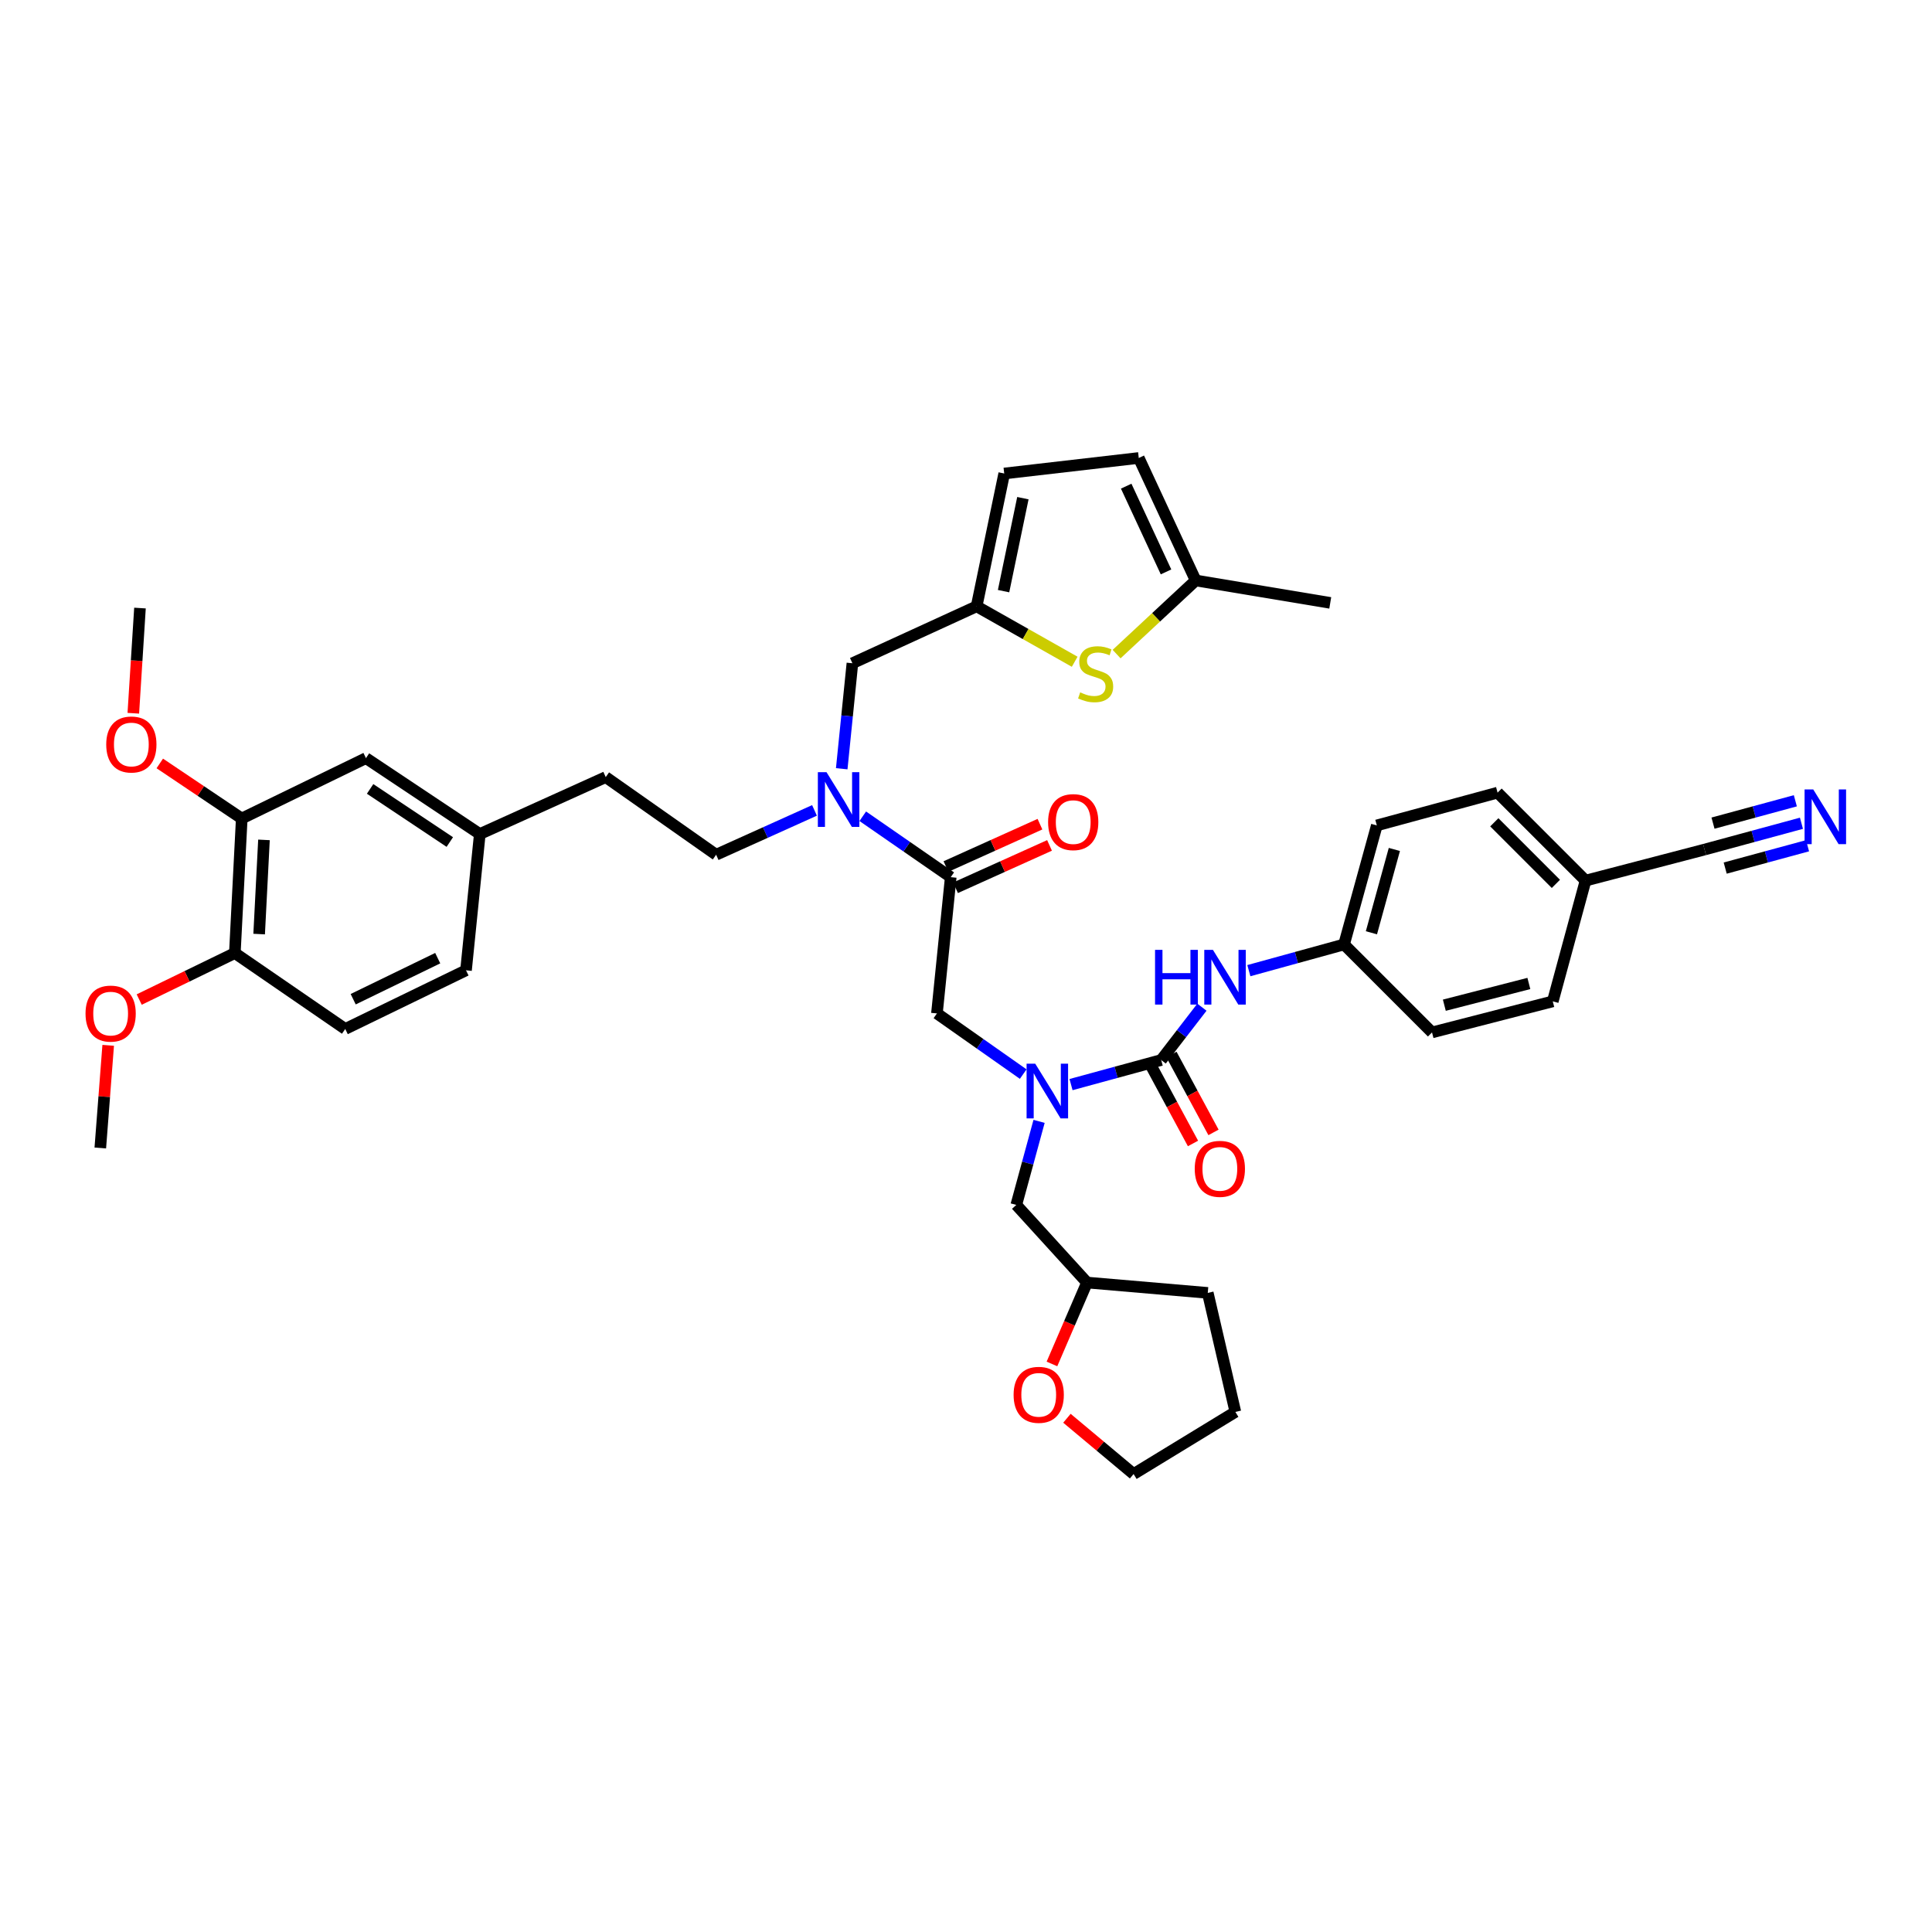 <?xml version='1.0' encoding='iso-8859-1'?>
<svg version='1.1' baseProfile='full'
              xmlns='http://www.w3.org/2000/svg'
                      xmlns:rdkit='http://www.rdkit.org/xml'
                      xmlns:xlink='http://www.w3.org/1999/xlink'
                  xml:space='preserve'
width='1000px' height='1000px' viewBox='0 0 1000 1000'>
<!-- END OF HEADER -->
<rect style='opacity:1.0;fill:#FFFFFF;stroke:none' width='1000' height='1000' x='0' y='0'> </rect>
<path class='bond-0' d='M 932.427,426.118 L 907.355,432.923' style='fill:none;fill-rule:evenodd;stroke:#0000FF;stroke-width:6px;stroke-linecap:butt;stroke-linejoin:miter;stroke-opacity:1' />
<path class='bond-0' d='M 907.355,432.923 L 882.284,439.728' style='fill:none;fill-rule:evenodd;stroke:#000000;stroke-width:6px;stroke-linecap:butt;stroke-linejoin:miter;stroke-opacity:1' />
<path class='bond-0' d='M 929.269,414.483 L 907.958,420.268' style='fill:none;fill-rule:evenodd;stroke:#0000FF;stroke-width:6px;stroke-linecap:butt;stroke-linejoin:miter;stroke-opacity:1' />
<path class='bond-0' d='M 907.958,420.268 L 886.647,426.052' style='fill:none;fill-rule:evenodd;stroke:#000000;stroke-width:6px;stroke-linecap:butt;stroke-linejoin:miter;stroke-opacity:1' />
<path class='bond-0' d='M 935.585,437.753 L 914.274,443.537' style='fill:none;fill-rule:evenodd;stroke:#0000FF;stroke-width:6px;stroke-linecap:butt;stroke-linejoin:miter;stroke-opacity:1' />
<path class='bond-0' d='M 914.274,443.537 L 892.963,449.322' style='fill:none;fill-rule:evenodd;stroke:#000000;stroke-width:6px;stroke-linecap:butt;stroke-linejoin:miter;stroke-opacity:1' />
<path class='bond-1' d='M 529.613,555.953 L 507.285,540.253' style='fill:none;fill-rule:evenodd;stroke:#0000FF;stroke-width:6px;stroke-linecap:butt;stroke-linejoin:miter;stroke-opacity:1' />
<path class='bond-1' d='M 507.285,540.253 L 484.956,524.553' style='fill:none;fill-rule:evenodd;stroke:#000000;stroke-width:6px;stroke-linecap:butt;stroke-linejoin:miter;stroke-opacity:1' />
<path class='bond-2' d='M 554.367,561.388 L 577.699,555.026' style='fill:none;fill-rule:evenodd;stroke:#0000FF;stroke-width:6px;stroke-linecap:butt;stroke-linejoin:miter;stroke-opacity:1' />
<path class='bond-2' d='M 577.699,555.026 L 601.032,548.665' style='fill:none;fill-rule:evenodd;stroke:#000000;stroke-width:6px;stroke-linecap:butt;stroke-linejoin:miter;stroke-opacity:1' />
<path class='bond-3' d='M 537.823,580.419 L 531.928,602.042' style='fill:none;fill-rule:evenodd;stroke:#0000FF;stroke-width:6px;stroke-linecap:butt;stroke-linejoin:miter;stroke-opacity:1' />
<path class='bond-3' d='M 531.928,602.042 L 526.032,623.664' style='fill:none;fill-rule:evenodd;stroke:#000000;stroke-width:6px;stroke-linecap:butt;stroke-linejoin:miter;stroke-opacity:1' />
<path class='bond-4' d='M 595.728,551.528 L 606.612,571.692' style='fill:none;fill-rule:evenodd;stroke:#000000;stroke-width:6px;stroke-linecap:butt;stroke-linejoin:miter;stroke-opacity:1' />
<path class='bond-4' d='M 606.612,571.692 L 617.496,591.856' style='fill:none;fill-rule:evenodd;stroke:#FF0000;stroke-width:6px;stroke-linecap:butt;stroke-linejoin:miter;stroke-opacity:1' />
<path class='bond-4' d='M 606.336,545.802 L 617.22,565.966' style='fill:none;fill-rule:evenodd;stroke:#000000;stroke-width:6px;stroke-linecap:butt;stroke-linejoin:miter;stroke-opacity:1' />
<path class='bond-4' d='M 617.22,565.966 L 628.105,586.13' style='fill:none;fill-rule:evenodd;stroke:#FF0000;stroke-width:6px;stroke-linecap:butt;stroke-linejoin:miter;stroke-opacity:1' />
<path class='bond-5' d='M 601.032,548.665 L 611.572,534.992' style='fill:none;fill-rule:evenodd;stroke:#000000;stroke-width:6px;stroke-linecap:butt;stroke-linejoin:miter;stroke-opacity:1' />
<path class='bond-5' d='M 611.572,534.992 L 622.112,521.32' style='fill:none;fill-rule:evenodd;stroke:#0000FF;stroke-width:6px;stroke-linecap:butt;stroke-linejoin:miter;stroke-opacity:1' />
<path class='bond-6' d='M 646.409,502.409 L 671.042,495.626' style='fill:none;fill-rule:evenodd;stroke:#0000FF;stroke-width:6px;stroke-linecap:butt;stroke-linejoin:miter;stroke-opacity:1' />
<path class='bond-6' d='M 671.042,495.626 L 695.676,488.842' style='fill:none;fill-rule:evenodd;stroke:#000000;stroke-width:6px;stroke-linecap:butt;stroke-linejoin:miter;stroke-opacity:1' />
<path class='bond-7' d='M 882.284,439.728 L 820.679,455.803' style='fill:none;fill-rule:evenodd;stroke:#000000;stroke-width:6px;stroke-linecap:butt;stroke-linejoin:miter;stroke-opacity:1' />
<path class='bond-8' d='M 820.679,455.803 L 775.143,410.266' style='fill:none;fill-rule:evenodd;stroke:#000000;stroke-width:6px;stroke-linecap:butt;stroke-linejoin:miter;stroke-opacity:1' />
<path class='bond-8' d='M 805.324,457.497 L 773.448,425.621' style='fill:none;fill-rule:evenodd;stroke:#000000;stroke-width:6px;stroke-linecap:butt;stroke-linejoin:miter;stroke-opacity:1' />
<path class='bond-9' d='M 820.679,455.803 L 803.714,518.305' style='fill:none;fill-rule:evenodd;stroke:#000000;stroke-width:6px;stroke-linecap:butt;stroke-linejoin:miter;stroke-opacity:1' />
<path class='bond-10' d='M 544.489,705.978 L 553.565,684.911' style='fill:none;fill-rule:evenodd;stroke:#FF0000;stroke-width:6px;stroke-linecap:butt;stroke-linejoin:miter;stroke-opacity:1' />
<path class='bond-10' d='M 553.565,684.911 L 562.641,663.843' style='fill:none;fill-rule:evenodd;stroke:#000000;stroke-width:6px;stroke-linecap:butt;stroke-linejoin:miter;stroke-opacity:1' />
<path class='bond-11' d='M 552.24,734.091 L 569.493,748.522' style='fill:none;fill-rule:evenodd;stroke:#FF0000;stroke-width:6px;stroke-linecap:butt;stroke-linejoin:miter;stroke-opacity:1' />
<path class='bond-11' d='M 569.493,748.522 L 586.746,762.954' style='fill:none;fill-rule:evenodd;stroke:#000000;stroke-width:6px;stroke-linecap:butt;stroke-linejoin:miter;stroke-opacity:1' />
<path class='bond-12' d='M 494.579,459.51 L 518.906,448.545' style='fill:none;fill-rule:evenodd;stroke:#000000;stroke-width:6px;stroke-linecap:butt;stroke-linejoin:miter;stroke-opacity:1' />
<path class='bond-12' d='M 518.906,448.545 L 543.234,437.581' style='fill:none;fill-rule:evenodd;stroke:#FF0000;stroke-width:6px;stroke-linecap:butt;stroke-linejoin:miter;stroke-opacity:1' />
<path class='bond-12' d='M 489.625,448.519 L 513.953,437.554' style='fill:none;fill-rule:evenodd;stroke:#000000;stroke-width:6px;stroke-linecap:butt;stroke-linejoin:miter;stroke-opacity:1' />
<path class='bond-12' d='M 513.953,437.554 L 538.28,426.59' style='fill:none;fill-rule:evenodd;stroke:#FF0000;stroke-width:6px;stroke-linecap:butt;stroke-linejoin:miter;stroke-opacity:1' />
<path class='bond-13' d='M 492.102,454.014 L 484.956,524.553' style='fill:none;fill-rule:evenodd;stroke:#000000;stroke-width:6px;stroke-linecap:butt;stroke-linejoin:miter;stroke-opacity:1' />
<path class='bond-14' d='M 492.102,454.014 L 469.334,438.253' style='fill:none;fill-rule:evenodd;stroke:#000000;stroke-width:6px;stroke-linecap:butt;stroke-linejoin:miter;stroke-opacity:1' />
<path class='bond-14' d='M 469.334,438.253 L 446.566,422.492' style='fill:none;fill-rule:evenodd;stroke:#0000FF;stroke-width:6px;stroke-linecap:butt;stroke-linejoin:miter;stroke-opacity:1' />
<path class='bond-15' d='M 562.641,663.843 L 526.032,623.664' style='fill:none;fill-rule:evenodd;stroke:#000000;stroke-width:6px;stroke-linecap:butt;stroke-linejoin:miter;stroke-opacity:1' />
<path class='bond-16' d='M 562.641,663.843 L 625.137,669.201' style='fill:none;fill-rule:evenodd;stroke:#000000;stroke-width:6px;stroke-linecap:butt;stroke-linejoin:miter;stroke-opacity:1' />
<path class='bond-17' d='M 441.207,343.303 L 505.497,313.834' style='fill:none;fill-rule:evenodd;stroke:#000000;stroke-width:6px;stroke-linecap:butt;stroke-linejoin:miter;stroke-opacity:1' />
<path class='bond-18' d='M 441.207,343.303 L 438.441,370.603' style='fill:none;fill-rule:evenodd;stroke:#000000;stroke-width:6px;stroke-linecap:butt;stroke-linejoin:miter;stroke-opacity:1' />
<path class='bond-18' d='M 438.441,370.603 L 435.675,397.903' style='fill:none;fill-rule:evenodd;stroke:#0000FF;stroke-width:6px;stroke-linecap:butt;stroke-linejoin:miter;stroke-opacity:1' />
<path class='bond-19' d='M 421.583,419.46 L 396.125,430.934' style='fill:none;fill-rule:evenodd;stroke:#0000FF;stroke-width:6px;stroke-linecap:butt;stroke-linejoin:miter;stroke-opacity:1' />
<path class='bond-19' d='M 396.125,430.934 L 370.668,442.407' style='fill:none;fill-rule:evenodd;stroke:#000000;stroke-width:6px;stroke-linecap:butt;stroke-linejoin:miter;stroke-opacity:1' />
<path class='bond-20' d='M 370.668,442.407 L 313.524,402.229' style='fill:none;fill-rule:evenodd;stroke:#000000;stroke-width:6px;stroke-linecap:butt;stroke-linejoin:miter;stroke-opacity:1' />
<path class='bond-21' d='M 125.128,423.661 L 121.558,493.302' style='fill:none;fill-rule:evenodd;stroke:#000000;stroke-width:6px;stroke-linecap:butt;stroke-linejoin:miter;stroke-opacity:1' />
<path class='bond-21' d='M 136.632,434.724 L 134.133,483.473' style='fill:none;fill-rule:evenodd;stroke:#000000;stroke-width:6px;stroke-linecap:butt;stroke-linejoin:miter;stroke-opacity:1' />
<path class='bond-22' d='M 125.128,423.661 L 189.418,392.41' style='fill:none;fill-rule:evenodd;stroke:#000000;stroke-width:6px;stroke-linecap:butt;stroke-linejoin:miter;stroke-opacity:1' />
<path class='bond-23' d='M 125.128,423.661 L 103.916,409.408' style='fill:none;fill-rule:evenodd;stroke:#000000;stroke-width:6px;stroke-linecap:butt;stroke-linejoin:miter;stroke-opacity:1' />
<path class='bond-23' d='M 103.916,409.408 L 82.705,395.155' style='fill:none;fill-rule:evenodd;stroke:#FF0000;stroke-width:6px;stroke-linecap:butt;stroke-linejoin:miter;stroke-opacity:1' />
<path class='bond-24' d='M 121.558,493.302 L 178.702,532.59' style='fill:none;fill-rule:evenodd;stroke:#000000;stroke-width:6px;stroke-linecap:butt;stroke-linejoin:miter;stroke-opacity:1' />
<path class='bond-25' d='M 121.558,493.302 L 96.806,505.334' style='fill:none;fill-rule:evenodd;stroke:#000000;stroke-width:6px;stroke-linecap:butt;stroke-linejoin:miter;stroke-opacity:1' />
<path class='bond-25' d='M 96.806,505.334 L 72.055,517.365' style='fill:none;fill-rule:evenodd;stroke:#FF0000;stroke-width:6px;stroke-linecap:butt;stroke-linejoin:miter;stroke-opacity:1' />
<path class='bond-26' d='M 505.497,313.834 L 530.875,328.178' style='fill:none;fill-rule:evenodd;stroke:#000000;stroke-width:6px;stroke-linecap:butt;stroke-linejoin:miter;stroke-opacity:1' />
<path class='bond-26' d='M 530.875,328.178 L 556.253,342.522' style='fill:none;fill-rule:evenodd;stroke:#CCCC00;stroke-width:6px;stroke-linecap:butt;stroke-linejoin:miter;stroke-opacity:1' />
<path class='bond-27' d='M 505.497,313.834 L 519.783,245.083' style='fill:none;fill-rule:evenodd;stroke:#000000;stroke-width:6px;stroke-linecap:butt;stroke-linejoin:miter;stroke-opacity:1' />
<path class='bond-27' d='M 519.444,305.974 L 529.444,257.848' style='fill:none;fill-rule:evenodd;stroke:#000000;stroke-width:6px;stroke-linecap:butt;stroke-linejoin:miter;stroke-opacity:1' />
<path class='bond-28' d='M 577.951,338.555 L 598.419,319.5' style='fill:none;fill-rule:evenodd;stroke:#CCCC00;stroke-width:6px;stroke-linecap:butt;stroke-linejoin:miter;stroke-opacity:1' />
<path class='bond-28' d='M 598.419,319.5 L 618.888,300.445' style='fill:none;fill-rule:evenodd;stroke:#000000;stroke-width:6px;stroke-linecap:butt;stroke-linejoin:miter;stroke-opacity:1' />
<path class='bond-29' d='M 519.783,245.083 L 589.425,237.046' style='fill:none;fill-rule:evenodd;stroke:#000000;stroke-width:6px;stroke-linecap:butt;stroke-linejoin:miter;stroke-opacity:1' />
<path class='bond-30' d='M 618.888,300.445 L 589.425,237.046' style='fill:none;fill-rule:evenodd;stroke:#000000;stroke-width:6px;stroke-linecap:butt;stroke-linejoin:miter;stroke-opacity:1' />
<path class='bond-30' d='M 603.536,296.016 L 582.912,251.636' style='fill:none;fill-rule:evenodd;stroke:#000000;stroke-width:6px;stroke-linecap:butt;stroke-linejoin:miter;stroke-opacity:1' />
<path class='bond-31' d='M 618.888,300.445 L 688.536,312.052' style='fill:none;fill-rule:evenodd;stroke:#000000;stroke-width:6px;stroke-linecap:butt;stroke-linejoin:miter;stroke-opacity:1' />
<path class='bond-32' d='M 189.418,392.41 L 248.343,431.698' style='fill:none;fill-rule:evenodd;stroke:#000000;stroke-width:6px;stroke-linecap:butt;stroke-linejoin:miter;stroke-opacity:1' />
<path class='bond-32' d='M 191.569,408.334 L 232.817,435.835' style='fill:none;fill-rule:evenodd;stroke:#000000;stroke-width:6px;stroke-linecap:butt;stroke-linejoin:miter;stroke-opacity:1' />
<path class='bond-33' d='M 178.702,532.59 L 241.204,502.23' style='fill:none;fill-rule:evenodd;stroke:#000000;stroke-width:6px;stroke-linecap:butt;stroke-linejoin:miter;stroke-opacity:1' />
<path class='bond-33' d='M 182.81,517.192 L 226.561,495.94' style='fill:none;fill-rule:evenodd;stroke:#000000;stroke-width:6px;stroke-linecap:butt;stroke-linejoin:miter;stroke-opacity:1' />
<path class='bond-34' d='M 248.343,431.698 L 241.204,502.23' style='fill:none;fill-rule:evenodd;stroke:#000000;stroke-width:6px;stroke-linecap:butt;stroke-linejoin:miter;stroke-opacity:1' />
<path class='bond-35' d='M 248.343,431.698 L 313.524,402.229' style='fill:none;fill-rule:evenodd;stroke:#000000;stroke-width:6px;stroke-linecap:butt;stroke-linejoin:miter;stroke-opacity:1' />
<path class='bond-36' d='M 69.003,369.177 L 70.727,341.954' style='fill:none;fill-rule:evenodd;stroke:#FF0000;stroke-width:6px;stroke-linecap:butt;stroke-linejoin:miter;stroke-opacity:1' />
<path class='bond-36' d='M 70.727,341.954 L 72.451,314.731' style='fill:none;fill-rule:evenodd;stroke:#000000;stroke-width:6px;stroke-linecap:butt;stroke-linejoin:miter;stroke-opacity:1' />
<path class='bond-37' d='M 55.999,541.06 L 53.958,567.627' style='fill:none;fill-rule:evenodd;stroke:#FF0000;stroke-width:6px;stroke-linecap:butt;stroke-linejoin:miter;stroke-opacity:1' />
<path class='bond-37' d='M 53.958,567.627 L 51.916,594.195' style='fill:none;fill-rule:evenodd;stroke:#000000;stroke-width:6px;stroke-linecap:butt;stroke-linejoin:miter;stroke-opacity:1' />
<path class='bond-38' d='M 586.746,762.954 L 639.423,730.806' style='fill:none;fill-rule:evenodd;stroke:#000000;stroke-width:6px;stroke-linecap:butt;stroke-linejoin:miter;stroke-opacity:1' />
<path class='bond-39' d='M 625.137,669.201 L 639.423,730.806' style='fill:none;fill-rule:evenodd;stroke:#000000;stroke-width:6px;stroke-linecap:butt;stroke-linejoin:miter;stroke-opacity:1' />
<path class='bond-40' d='M 695.676,488.842 L 712.641,427.231' style='fill:none;fill-rule:evenodd;stroke:#000000;stroke-width:6px;stroke-linecap:butt;stroke-linejoin:miter;stroke-opacity:1' />
<path class='bond-40' d='M 709.843,482.801 L 721.719,439.673' style='fill:none;fill-rule:evenodd;stroke:#000000;stroke-width:6px;stroke-linecap:butt;stroke-linejoin:miter;stroke-opacity:1' />
<path class='bond-41' d='M 695.676,488.842 L 741.213,534.379' style='fill:none;fill-rule:evenodd;stroke:#000000;stroke-width:6px;stroke-linecap:butt;stroke-linejoin:miter;stroke-opacity:1' />
<path class='bond-42' d='M 775.143,410.266 L 712.641,427.231' style='fill:none;fill-rule:evenodd;stroke:#000000;stroke-width:6px;stroke-linecap:butt;stroke-linejoin:miter;stroke-opacity:1' />
<path class='bond-43' d='M 803.714,518.305 L 741.213,534.379' style='fill:none;fill-rule:evenodd;stroke:#000000;stroke-width:6px;stroke-linecap:butt;stroke-linejoin:miter;stroke-opacity:1' />
<path class='bond-43' d='M 791.336,509.04 L 747.585,520.292' style='fill:none;fill-rule:evenodd;stroke:#000000;stroke-width:6px;stroke-linecap:butt;stroke-linejoin:miter;stroke-opacity:1' />
<path  class='atom-0' d='M 938.526 408.603
L 947.806 423.603
Q 948.726 425.083, 950.206 427.763
Q 951.686 430.443, 951.766 430.603
L 951.766 408.603
L 955.526 408.603
L 955.526 436.923
L 951.646 436.923
L 941.686 420.523
Q 940.526 418.603, 939.286 416.403
Q 938.086 414.203, 937.726 413.523
L 937.726 436.923
L 934.046 436.923
L 934.046 408.603
L 938.526 408.603
' fill='#0000FF'/>
<path  class='atom-1' d='M 535.84 550.572
L 545.12 565.572
Q 546.04 567.052, 547.52 569.732
Q 549 572.412, 549.08 572.572
L 549.08 550.572
L 552.84 550.572
L 552.84 578.892
L 548.96 578.892
L 539 562.492
Q 537.84 560.572, 536.6 558.372
Q 535.4 556.172, 535.04 555.492
L 535.04 578.892
L 531.36 578.892
L 531.36 550.572
L 535.84 550.572
' fill='#0000FF'/>
<path  class='atom-3' d='M 618.392 604.991
Q 618.392 598.191, 621.752 594.391
Q 625.112 590.591, 631.392 590.591
Q 637.672 590.591, 641.032 594.391
Q 644.392 598.191, 644.392 604.991
Q 644.392 611.871, 640.992 615.791
Q 637.592 619.671, 631.392 619.671
Q 625.152 619.671, 621.752 615.791
Q 618.392 611.911, 618.392 604.991
M 631.392 616.471
Q 635.712 616.471, 638.032 613.591
Q 640.392 610.671, 640.392 604.991
Q 640.392 599.431, 638.032 596.631
Q 635.712 593.791, 631.392 593.791
Q 627.072 593.791, 624.712 596.591
Q 622.392 599.391, 622.392 604.991
Q 622.392 610.711, 624.712 613.591
Q 627.072 616.471, 631.392 616.471
' fill='#FF0000'/>
<path  class='atom-4' d='M 597.851 491.647
L 601.691 491.647
L 601.691 503.687
L 616.171 503.687
L 616.171 491.647
L 620.011 491.647
L 620.011 519.967
L 616.171 519.967
L 616.171 506.887
L 601.691 506.887
L 601.691 519.967
L 597.851 519.967
L 597.851 491.647
' fill='#0000FF'/>
<path  class='atom-4' d='M 627.811 491.647
L 637.091 506.647
Q 638.011 508.127, 639.491 510.807
Q 640.971 513.487, 641.051 513.647
L 641.051 491.647
L 644.811 491.647
L 644.811 519.967
L 640.931 519.967
L 630.971 503.567
Q 629.811 501.647, 628.571 499.447
Q 627.371 497.247, 627.011 496.567
L 627.011 519.967
L 623.331 519.967
L 623.331 491.647
L 627.811 491.647
' fill='#0000FF'/>
<path  class='atom-7' d='M 524.639 721.958
Q 524.639 715.158, 527.999 711.358
Q 531.359 707.558, 537.639 707.558
Q 543.919 707.558, 547.279 711.358
Q 550.639 715.158, 550.639 721.958
Q 550.639 728.838, 547.239 732.758
Q 543.839 736.638, 537.639 736.638
Q 531.399 736.638, 527.999 732.758
Q 524.639 728.878, 524.639 721.958
M 537.639 733.438
Q 541.959 733.438, 544.279 730.558
Q 546.639 727.638, 546.639 721.958
Q 546.639 716.398, 544.279 713.598
Q 541.959 710.758, 537.639 710.758
Q 533.319 710.758, 530.959 713.558
Q 528.639 716.358, 528.639 721.958
Q 528.639 727.678, 530.959 730.558
Q 533.319 733.438, 537.639 733.438
' fill='#FF0000'/>
<path  class='atom-9' d='M 542.495 425.522
Q 542.495 418.722, 545.855 414.922
Q 549.215 411.122, 555.495 411.122
Q 561.775 411.122, 565.135 414.922
Q 568.495 418.722, 568.495 425.522
Q 568.495 432.402, 565.095 436.322
Q 561.695 440.202, 555.495 440.202
Q 549.255 440.202, 545.855 436.322
Q 542.495 432.442, 542.495 425.522
M 555.495 437.002
Q 559.815 437.002, 562.135 434.122
Q 564.495 431.202, 564.495 425.522
Q 564.495 419.962, 562.135 417.162
Q 559.815 414.322, 555.495 414.322
Q 551.175 414.322, 548.815 417.122
Q 546.495 419.922, 546.495 425.522
Q 546.495 431.242, 548.815 434.122
Q 551.175 437.002, 555.495 437.002
' fill='#FF0000'/>
<path  class='atom-13' d='M 427.801 399.675
L 437.081 414.675
Q 438.001 416.155, 439.481 418.835
Q 440.961 421.515, 441.041 421.675
L 441.041 399.675
L 444.801 399.675
L 444.801 427.995
L 440.921 427.995
L 430.961 411.595
Q 429.801 409.675, 428.561 407.475
Q 427.361 405.275, 427.001 404.595
L 427.001 427.995
L 423.321 427.995
L 423.321 399.675
L 427.801 399.675
' fill='#0000FF'/>
<path  class='atom-18' d='M 559.102 358.375
Q 559.422 358.495, 560.742 359.055
Q 562.062 359.615, 563.502 359.975
Q 564.982 360.295, 566.422 360.295
Q 569.102 360.295, 570.662 359.015
Q 572.222 357.695, 572.222 355.415
Q 572.222 353.855, 571.422 352.895
Q 570.662 351.935, 569.462 351.415
Q 568.262 350.895, 566.262 350.295
Q 563.742 349.535, 562.222 348.815
Q 560.742 348.095, 559.662 346.575
Q 558.622 345.055, 558.622 342.495
Q 558.622 338.935, 561.022 336.735
Q 563.462 334.535, 568.262 334.535
Q 571.542 334.535, 575.262 336.095
L 574.342 339.175
Q 570.942 337.775, 568.382 337.775
Q 565.622 337.775, 564.102 338.935
Q 562.582 340.055, 562.622 342.015
Q 562.622 343.535, 563.382 344.455
Q 564.182 345.375, 565.302 345.895
Q 566.462 346.415, 568.382 347.015
Q 570.942 347.815, 572.462 348.615
Q 573.982 349.415, 575.062 351.055
Q 576.182 352.655, 576.182 355.415
Q 576.182 359.335, 573.542 361.455
Q 570.942 363.535, 566.582 363.535
Q 564.062 363.535, 562.142 362.975
Q 560.262 362.455, 558.022 361.535
L 559.102 358.375
' fill='#CCCC00'/>
<path  class='atom-27' d='M 54.984 385.344
Q 54.984 378.544, 58.344 374.744
Q 61.704 370.944, 67.984 370.944
Q 74.264 370.944, 77.624 374.744
Q 80.984 378.544, 80.984 385.344
Q 80.984 392.224, 77.584 396.144
Q 74.184 400.024, 67.984 400.024
Q 61.744 400.024, 58.344 396.144
Q 54.984 392.264, 54.984 385.344
M 67.984 396.824
Q 72.304 396.824, 74.624 393.944
Q 76.984 391.024, 76.984 385.344
Q 76.984 379.784, 74.624 376.984
Q 72.304 374.144, 67.984 374.144
Q 63.664 374.144, 61.304 376.944
Q 58.984 379.744, 58.984 385.344
Q 58.984 391.064, 61.304 393.944
Q 63.664 396.824, 67.984 396.824
' fill='#FF0000'/>
<path  class='atom-28' d='M 44.268 524.633
Q 44.268 517.833, 47.628 514.033
Q 50.988 510.233, 57.268 510.233
Q 63.548 510.233, 66.908 514.033
Q 70.268 517.833, 70.268 524.633
Q 70.268 531.513, 66.868 535.433
Q 63.468 539.313, 57.268 539.313
Q 51.028 539.313, 47.628 535.433
Q 44.268 531.553, 44.268 524.633
M 57.268 536.113
Q 61.588 536.113, 63.908 533.233
Q 66.268 530.313, 66.268 524.633
Q 66.268 519.073, 63.908 516.273
Q 61.588 513.433, 57.268 513.433
Q 52.948 513.433, 50.588 516.233
Q 48.268 519.033, 48.268 524.633
Q 48.268 530.353, 50.588 533.233
Q 52.948 536.113, 57.268 536.113
' fill='#FF0000'/>
</svg>
